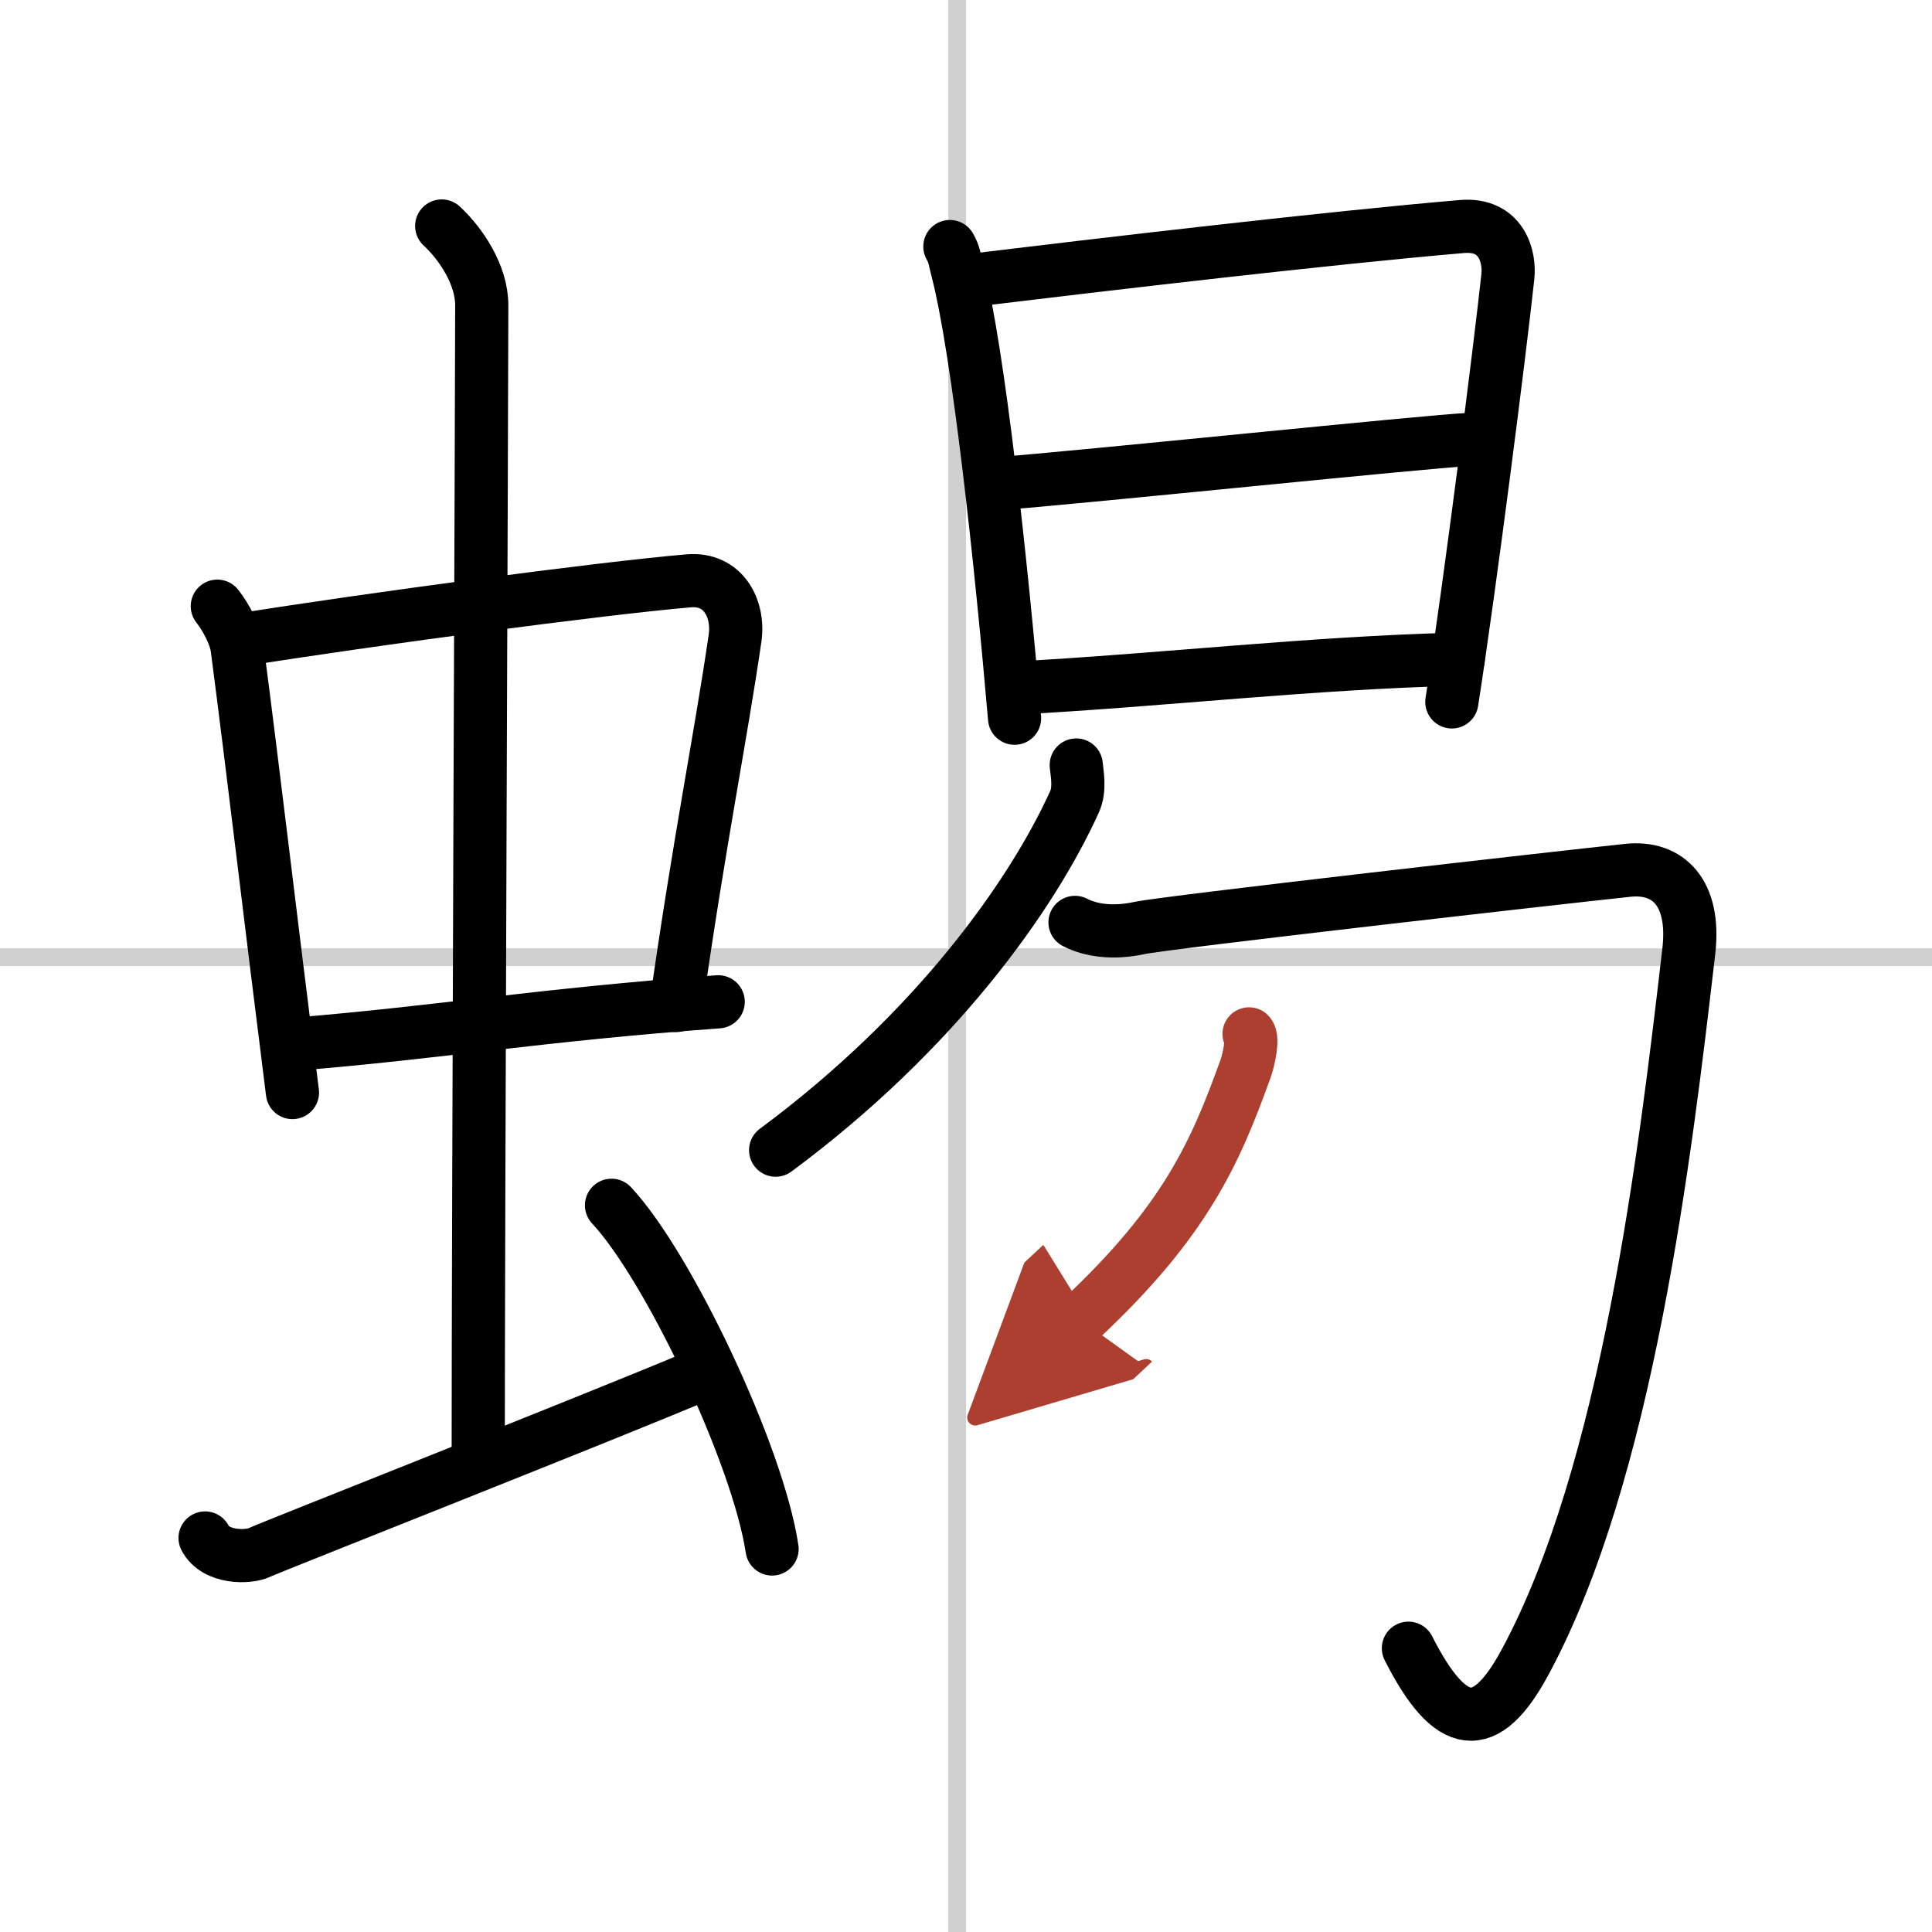 <svg width="400" height="400" viewBox="0 0 109 109" xmlns="http://www.w3.org/2000/svg"><defs><marker id="a" markerWidth="4" orient="auto" refX="1" refY="5" viewBox="0 0 10 10"><polyline points="0 0 10 5 0 10 1 5" fill="#ad3f31" stroke="#ad3f31"/></marker></defs><g fill="none" stroke="#000" stroke-linecap="round" stroke-linejoin="round" stroke-width="3"><rect width="100%" height="100%" fill="#fff" stroke="#fff"/><line x1="54" x2="54" y2="109" stroke="#d0d0d0" stroke-width="1"/><line x2="109" y1="54" y2="54" stroke="#d0d0d0" stroke-width="1"/><path d="m12.26 34.2c0.46 0.58 1.02 1.6 1.12 2.36 0.87 6.62 1.87 15.2 3.12 25.08"/><path d="m13.72 36.08c6.93-1.11 20.11-2.88 25.13-3.31 1.96-0.17 2.86 1.57 2.62 3.24-0.83 5.69-1.98 11.25-3.33 20.72"/><path d="m16.76 58.9c7.99-0.65 13.74-1.65 23.76-2.38"/><path d="m24.92 12.75c1.08 1 2.26 2.75 2.26 4.47 0 4.78-0.2 51.78-0.2 65.16"/><path d="m11.57 86.77c0.6 1.16 2.46 1.11 3.06 0.82s19.12-7.59 24.76-9.97"/><path d="m34.5 68c3.2 3.42 8.26 14.07 9.06 19.39"/><path d="m53.59 13.91c0.26 0.44 0.27 0.75 0.42 1.31 1.2 4.61 2.49 16.69 3.23 25.3"/><path d="m54.44 15.86c8.2-0.99 20.45-2.43 28.04-3.08 2.26-0.19 2.71 1.74 2.59 2.82-0.42 3.95-2.13 17.4-3.16 24"/><path d="m56.16 27.3c4.7-0.35 24.42-2.41 26.8-2.51"/><path d="m57.29 38.82c8.37-0.45 16.58-1.42 24.98-1.63"/><path d="m60.72 43.16c0.05 0.51 0.22 1.36-0.09 2.06-2.38 5.25-7.8 12.95-16.87 19.67"/><path d="m60.65 52.04c0.91 0.47 2.17 0.63 3.62 0.32 1.45-0.32 23.98-2.88 27.59-3.26 2.24-0.23 3.8 1.25 3.42 4.56-1.33 11.45-3.46 29.42-9.24 40.12-2.23 4.14-4.2 3.91-6.58-0.79"/><path d="m70.47 58.33c0.25 0.24-0.03 1.51-0.2 1.97-1.68 4.65-3.34 8.56-9.33 14.15" marker-end="url(#a)" stroke="#ad3f31"/></g></svg>
